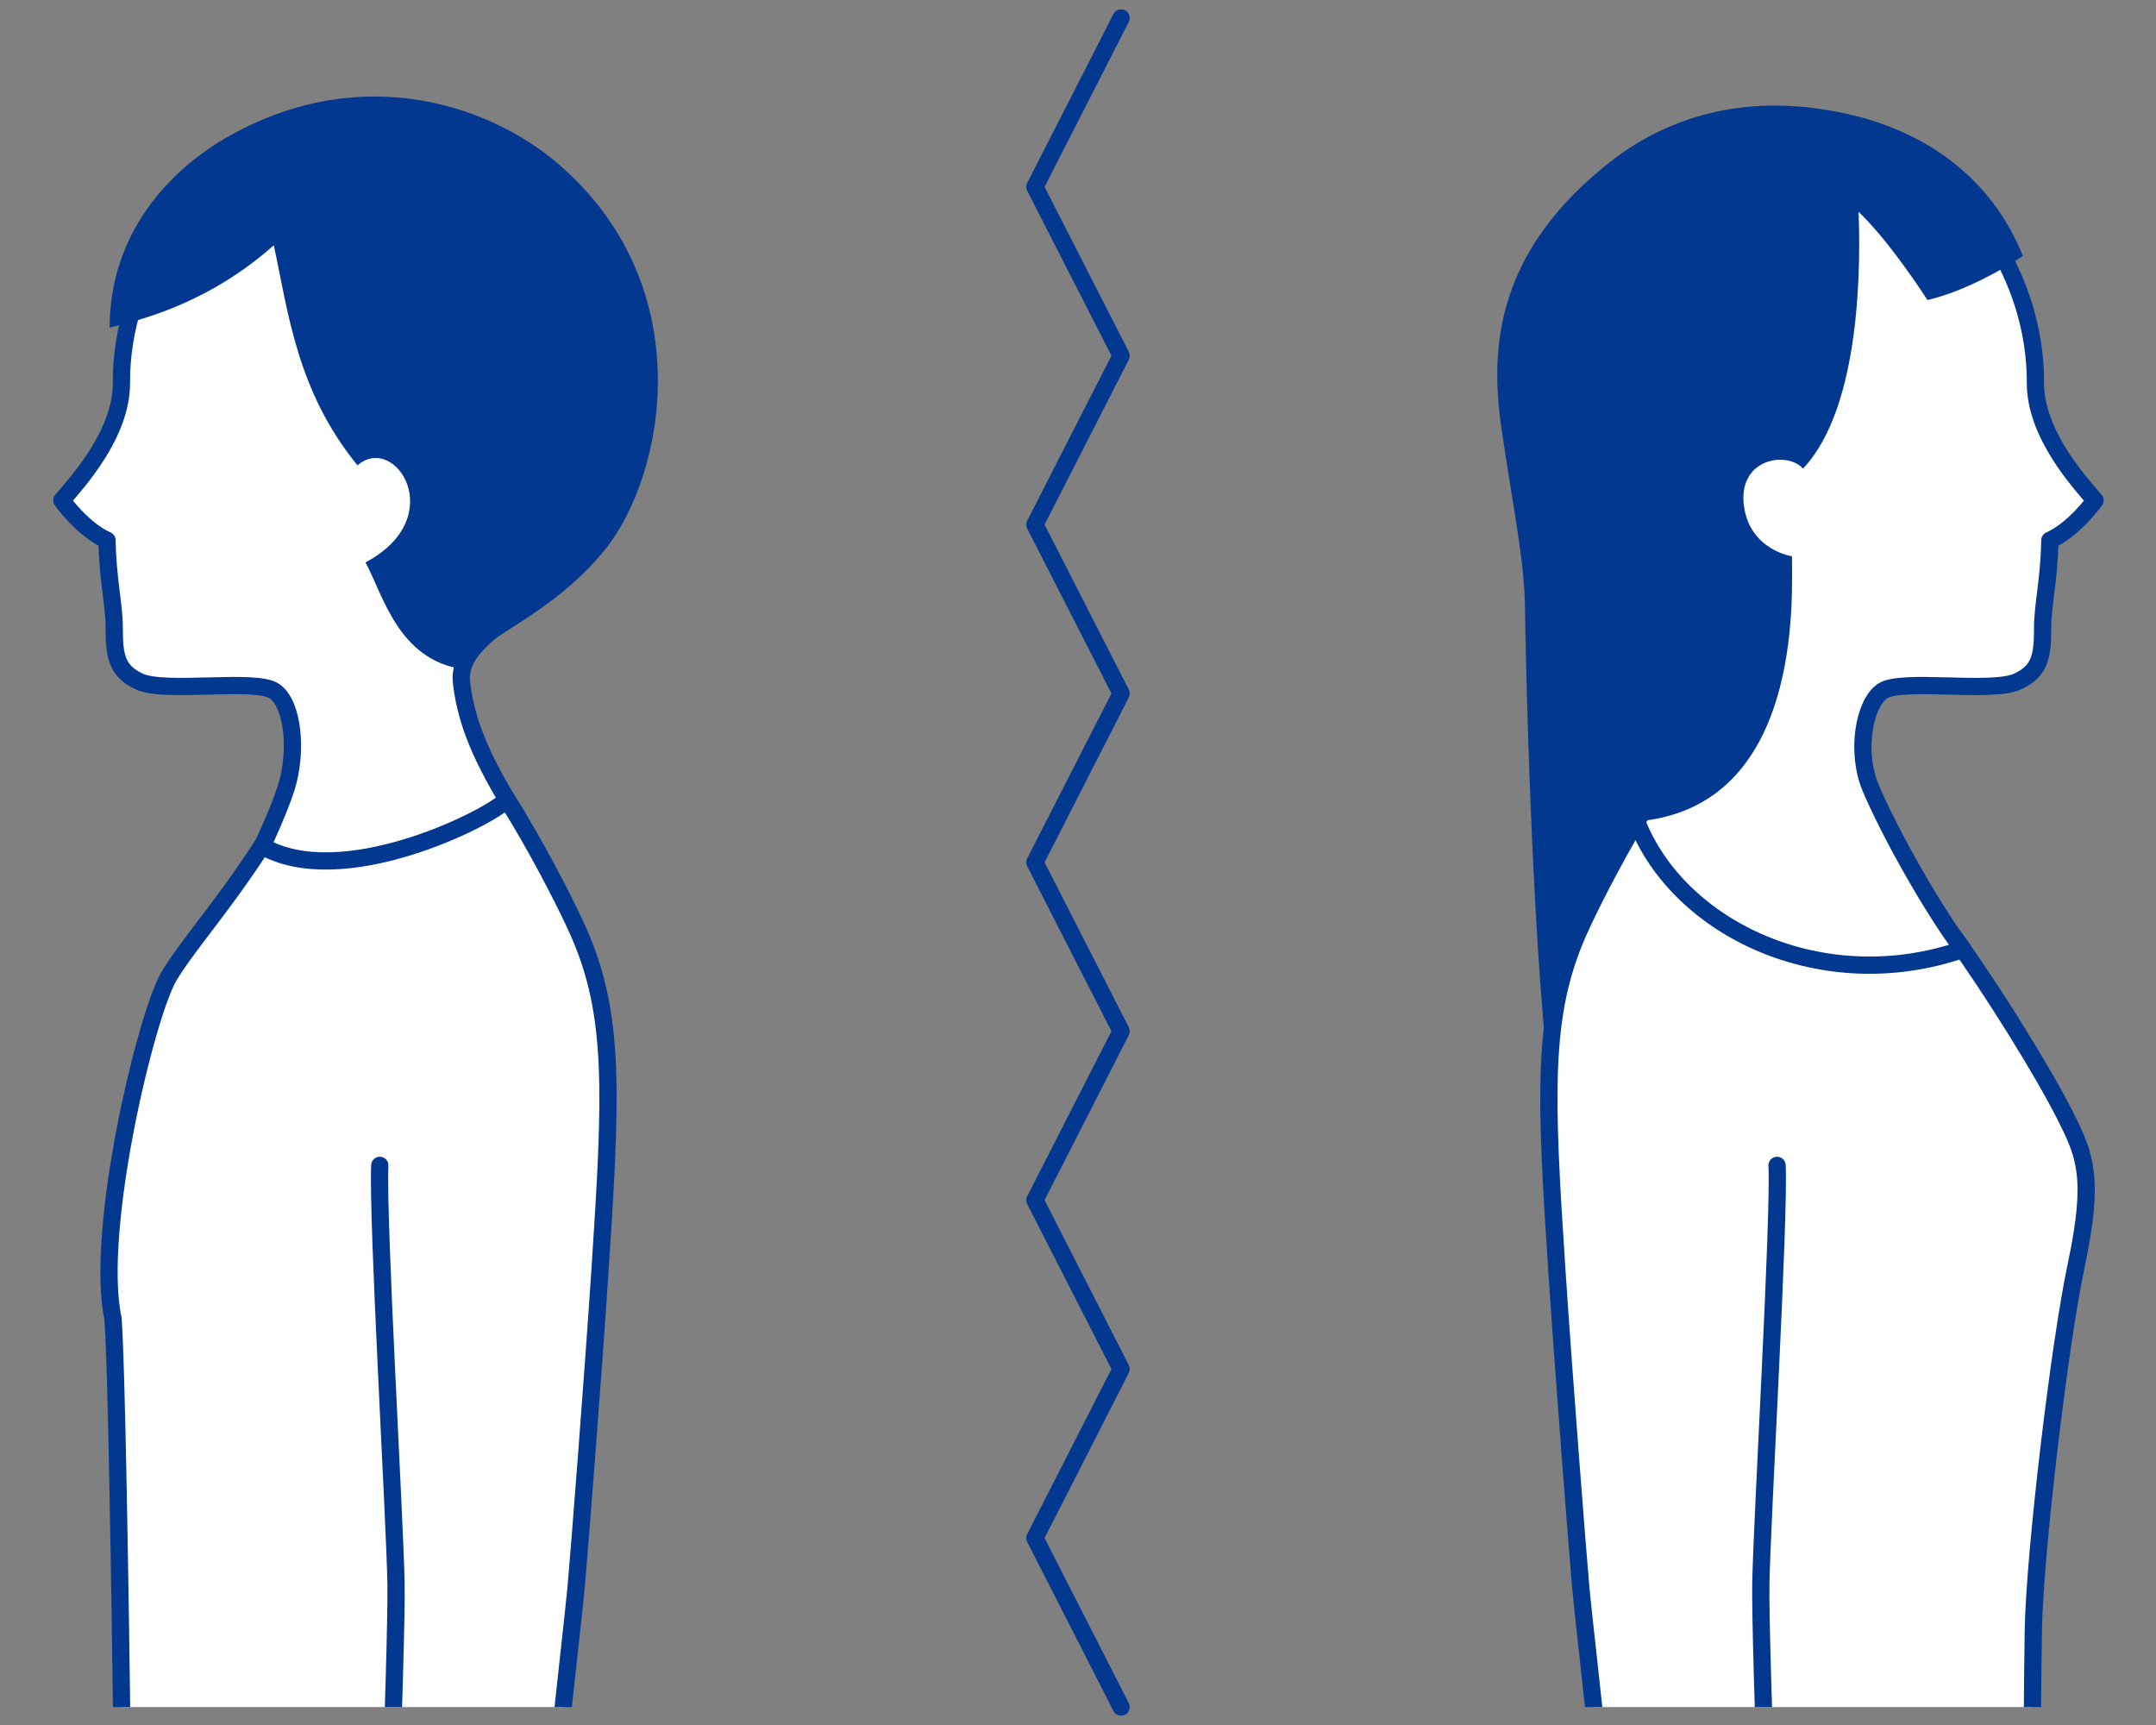 <?xml version="1.0" encoding="utf-8"?>
<!-- Generator: Adobe Illustrator 16.0.0, SVG Export Plug-In . SVG Version: 6.00 Build 0)  -->
<!DOCTYPE svg PUBLIC "-//W3C//DTD SVG 1.1//EN" "http://www.w3.org/Graphics/SVG/1.1/DTD/svg11.dtd">
<svg version="1.1" id="pict" xmlns="http://www.w3.org/2000/svg" xmlns:xlink="http://www.w3.org/1999/xlink" x="0px" y="0px"
	 width="150px" height="120px" viewBox="0 0 150 120" enable-background="new 0 0 150 120" xml:space="preserve">
<rect x="0" y="0" width="150" height="120" fill="#808080" stroke="none"/>
<g>
	<g>
		
			<polyline fill="none" stroke="#02388F" stroke-width="1.2" stroke-linecap="round" stroke-linejoin="round" stroke-miterlimit="10" points="
			78,1.25 72,12.999 78,24.746 72,36.495 78,48.244 72,59.989 78,71.737 72,83.489 78,95.237 72,106.994 78,118.751 		"/>
	</g>
	<g>
		<defs>
			<rect id="SVGID_1_" x="0.239" y="4.565" width="49.592" height="114.186"/>
		</defs>
		<clipPath id="SVGID_2_">
			<use xlink:href="#SVGID_1_"  overflow="visible"/>
		</clipPath>
		
			<path clip-path="url(#SVGID_2_)" fill="#FFFFFF" stroke="#02388F" stroke-width="1.2" stroke-linecap="round" stroke-linejoin="round" stroke-miterlimit="10" d="
			M19.907,54.821c0.806-2.566,0.484-5.829-0.803-6.736c-1.286-0.908-7.576,0.159-9.394-0.666c-1.612-0.731-1.762-1.828-1.762-3.737
			c0-1.606-0.463-3.396-0.501-6.094c-1.721-0.772-3.146-2.781-3.146-2.781c1.129-1.313,4.171-4.644,4.148-8.196
			c-0.021-3.552,1.131-7.825,4.079-11.526c3.044-3.821,11.122-8.678,22.078-3.306c5.356,2.626,13.953,13.257,5.923,25.786
			c-3.377,5.268-8.807,6.631-8.421,9.928c0.386,3.296,1.829,6.002,4.085,9.652c-3.292,7.084-14.058,7.712-19.314,4.226
			C17.819,60,19.401,56.435,19.907,54.821z"/>
		
			<path clip-path="url(#SVGID_2_)" fill="#FFFFFF" stroke="#02388F" stroke-width="1.2" stroke-linecap="round" stroke-linejoin="round" stroke-miterlimit="10" d="
			M26.424,81.068c-0.177,3.781,1.051,24.642,1.128,29.085c0.077,4.444-0.926,28.464-1.007,37.115c1.464,0.231,7.805,0.309,9.769,0
			c0.468-7.54,3.53-34.227,3.758-36.733c0.229-2.508,1.188-14.859,1.665-22.053c0.83-12.517,1.038-17.919-1.476-23.626
			c-0.951-2.159-3.162-6.378-4.988-9.234c-1.288,1.346-11.563,6.444-17.051,3.222c-2.736,4.236-5.088,6.799-6.44,9.022
			c-1.589,2.611-5.227,17.714-3.92,23.862c0.482,6.295,0.965,58.962,0.965,58.962l33.861,0.595c0,0,0.875-4.402,0.485-8.604
			c-0.544-5.875-2.396-8.919-4.959-15.027"/>
		<path clip-path="url(#SVGID_2_)" fill="#02388F" d="M7.628,22.79c1.96-0.489,6.757-1.587,11.42-5.725
			c1.007,4.615,1.579,10.104,5.824,15.309c2.599-2.288,6.457,3.614,0.556,6.75c1.218,2.24,2.258,6.746,6.741,7.425
			c0.811-2.018,6.017-3.507,9.896-8.28c4.201-5.17,6.75-18.302-3.236-26.876c-4.564-3.919-13.401-7.184-22.767-1.998
			C11.683,11.821,7.628,16.336,7.628,22.79z"/>
	</g>
	<g>
		<defs>
			<rect id="SVGID_3_" x="100.169" y="4.565" width="49.592" height="114.186"/>
		</defs>
		<clipPath id="SVGID_4_">
			<use xlink:href="#SVGID_3_"  overflow="visible"/>
		</clipPath>
		
			<path clip-path="url(#SVGID_4_)" fill="#FFFFFF" stroke="#02388F" stroke-width="1.2" stroke-linecap="round" stroke-linejoin="round" stroke-miterlimit="10" d="
			M111.021,120.287c-3.665,8.688-5.03,11.51-5.249,17.388c-0.221,5.934,1.827,12.298,1.827,12.298l33.635,0.718
			c0,0,0.122-32.08,0.234-37.425c0.112-5.346,1.799-19.677,2.983-25.255c1.307-6.147,0.596-7.688-0.778-10.418
			c-1.563-3.103-5.126-8.818-7.737-12.429c-1.132-0.126-4.197-0.517-5.783-0.858c-2.817-0.605-4.805-1.548-5.25-3.267
			c-0.683-2.632-1.333-3.68-3.593-4.355c-1.274-0.38-4.519-1.062-6.522-1.062c-1.826,2.856-4.037,7.075-4.988,9.234
			c-2.515,5.707-2.306,11.109-1.476,23.626c0.477,7.193,1.437,19.545,1.664,22.053c0.228,2.507,3.29,29.193,3.759,36.733
			c1.964,0.309,8.305,0.231,9.769,0c-0.081-8.651-1.085-32.671-1.008-37.115c0.077-4.443,1.306-25.304,1.129-29.085"/>
		
			<path clip-path="url(#SVGID_4_)" fill="#FFFFFF" stroke="#02388F" stroke-width="1.2" stroke-linecap="round" stroke-linejoin="round" stroke-miterlimit="10" d="
			M130.153,54.821c-1.047-2.478-0.484-5.829,0.803-6.736c1.286-0.908,7.576,0.159,9.394-0.666c1.612-0.731,1.762-1.828,1.762-3.737
			c0-1.606,0.463-3.396,0.501-6.094c1.721-0.772,3.146-2.781,3.146-2.781c-1.129-1.313-4.171-4.644-4.148-8.196
			c0.021-3.552-1.132-7.825-4.08-11.526c-3.043-3.821-11.121-8.678-22.078-3.306c-5.356,2.626-13.953,13.257-5.922,25.786
			c3.377,5.268,8.807,6.631,8.42,9.928c-0.386,3.296-1.828,6.002-4.084,9.652c2.926,7.503,12.965,12.269,22.705,8.894
			C134.487,63.305,131.464,57.927,130.153,54.821z"/>
		<path clip-path="url(#SVGID_4_)" fill="#02388F" d="M112.021,11.264c3.432-2.69,8.859-5.062,16.547-3.328
			c5.451,1.229,9.986,4.442,12.17,9.868c0,0-3.291,2.28-6.638,3.071c0,0-2.532-3.979-4.793-6.142
			c0.124,3.231,0.263,13.507-3.867,17.867c-1.116-1.259-4.582-0.701-4.101,2.646c0.436,3.022,3.334,3.453,3.334,3.453
			c-0.002,2.781,0.776,17.496-10.807,18.445c-0.539,0.909-2.057,3.454-2.926,5.134s-2.999,4.982-3.18,12.63
			c-1.185-10.024-1.627-29.083-1.657-32.501c-0.029-3.418-0.883-7.353-1.652-12.688C103.641,24.1,104.134,17.463,112.021,11.264z"/>
	</g>
</g>
</svg>
